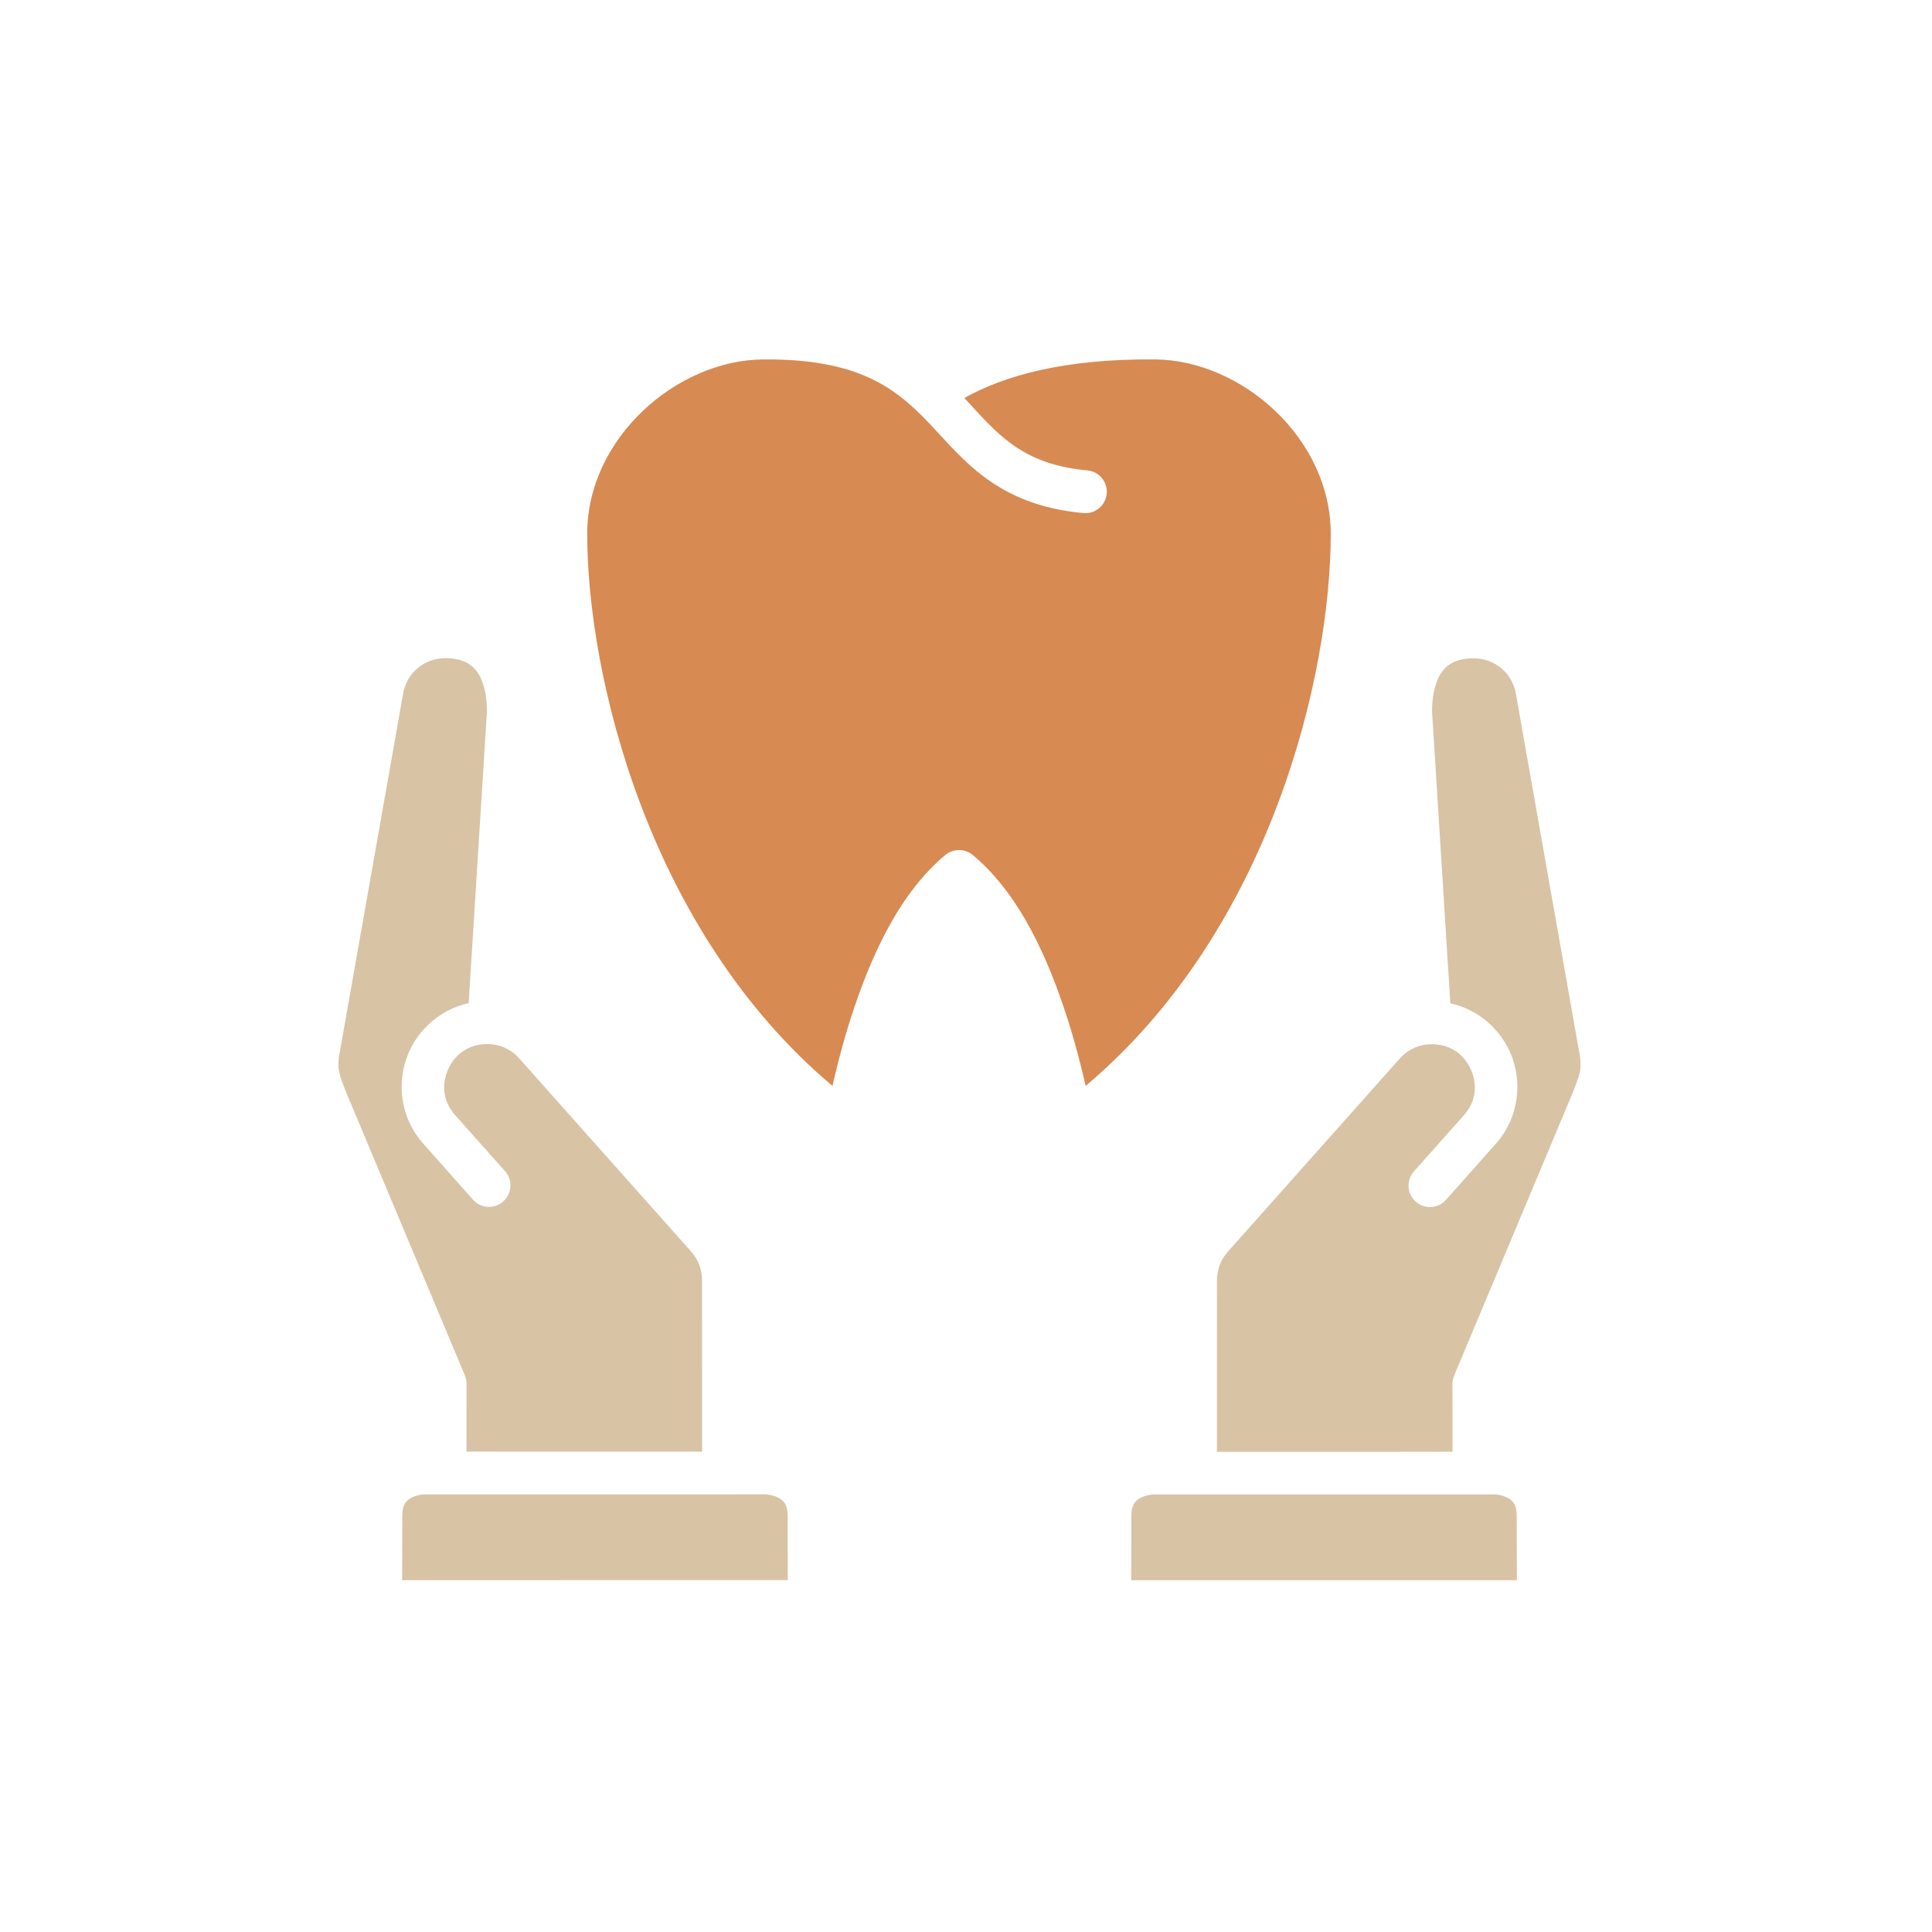 <?xml version="1.0" encoding="UTF-8"?> <svg xmlns="http://www.w3.org/2000/svg" width="90" height="90" viewBox="0 0 90 90" fill="none"><rect width="90" height="90" fill="white"></rect><path d="M53.701 69.617H69.665C69.665 69.617 69.952 69.635 70.213 69.765C70.474 69.896 70.655 70.095 70.655 70.615L70.661 73.614L52.699 73.612L52.701 70.615C52.701 70.102 52.889 69.898 53.149 69.767C53.41 69.637 53.701 69.617 53.701 69.617Z" fill="#D8C3A5"></path><path d="M35.695 69.613C35.695 69.613 35.985 69.633 36.246 69.763C36.507 69.894 36.694 70.1 36.694 70.613L36.696 73.608L18.734 73.61L18.74 70.613C18.74 70.093 18.922 69.892 19.183 69.761C19.443 69.631 19.73 69.615 19.73 69.615L35.695 69.613Z" fill="#D8C3A5"></path><path d="M68.671 30.668C69.655 30.678 70.464 31.37 70.622 32.35L73.609 49.261C73.673 49.847 73.586 50.071 73.297 50.824L67.742 64.074C67.689 64.197 67.661 64.33 67.66 64.464L67.664 67.628L56.688 67.63L56.69 59.649C56.69 59.16 56.865 58.684 57.19 58.318L65.189 49.33C65.573 48.884 66.134 48.638 66.723 48.644C67.618 48.657 68.231 49.161 68.527 49.844C68.824 50.529 68.777 51.318 68.168 51.981L65.867 54.567C65.501 54.98 65.538 55.613 65.953 55.978C66.366 56.345 66.999 56.305 67.364 55.89L69.638 53.328C70.778 52.084 70.937 50.384 70.357 49.045C69.875 47.932 68.86 47.024 67.562 46.738L66.713 33.194C66.695 32.57 66.821 31.849 67.103 31.399C67.385 30.947 67.857 30.66 68.671 30.668Z" fill="#D8C3A5"></path><path d="M20.723 30.66C21.537 30.653 22.009 30.941 22.292 31.393C22.573 31.843 22.699 32.562 22.681 33.186L21.832 46.73C20.534 47.017 19.52 47.925 19.038 49.037C18.458 50.376 18.617 52.076 19.757 53.32L22.031 55.884C22.396 56.299 23.028 56.337 23.441 55.97C23.856 55.605 23.894 54.973 23.527 54.559L21.226 51.974C20.617 51.31 20.571 50.521 20.867 49.836C21.163 49.154 21.776 48.649 22.672 48.636C23.26 48.63 23.821 48.878 24.205 49.324L32.204 58.312C32.529 58.678 32.704 59.152 32.705 59.641L32.707 67.623L21.73 67.621L21.734 64.456C21.734 64.322 21.706 64.19 21.653 64.066L16.097 50.816C15.808 50.063 15.722 49.84 15.785 49.254L18.773 32.344C18.93 31.364 19.74 30.671 20.723 30.66Z" fill="#D8C3A5"></path><path d="M35.53 16.744C39.994 16.701 41.721 18.074 43.299 19.733C44.876 21.391 46.428 23.533 50.473 23.901C51.022 23.95 51.506 23.544 51.555 22.995C51.604 22.448 51.203 21.965 50.656 21.913C47.564 21.632 46.441 20.178 44.924 18.54C46.73 17.525 49.521 16.702 53.823 16.744C57.825 16.782 61.991 20.403 61.991 24.865C61.991 31.466 59.189 43.331 50.573 50.586C50.573 50.586 50.24 49.04 49.713 47.408C48.869 44.792 47.564 41.703 45.317 39.83C44.947 39.52 44.406 39.52 44.035 39.83C41.788 41.703 40.483 44.792 39.639 47.408C39.113 49.04 38.78 50.586 38.78 50.586C30.197 43.362 27.355 31.466 27.355 24.865C27.355 20.403 31.527 16.782 35.53 16.744Z" fill="#D78A52"></path></svg> 